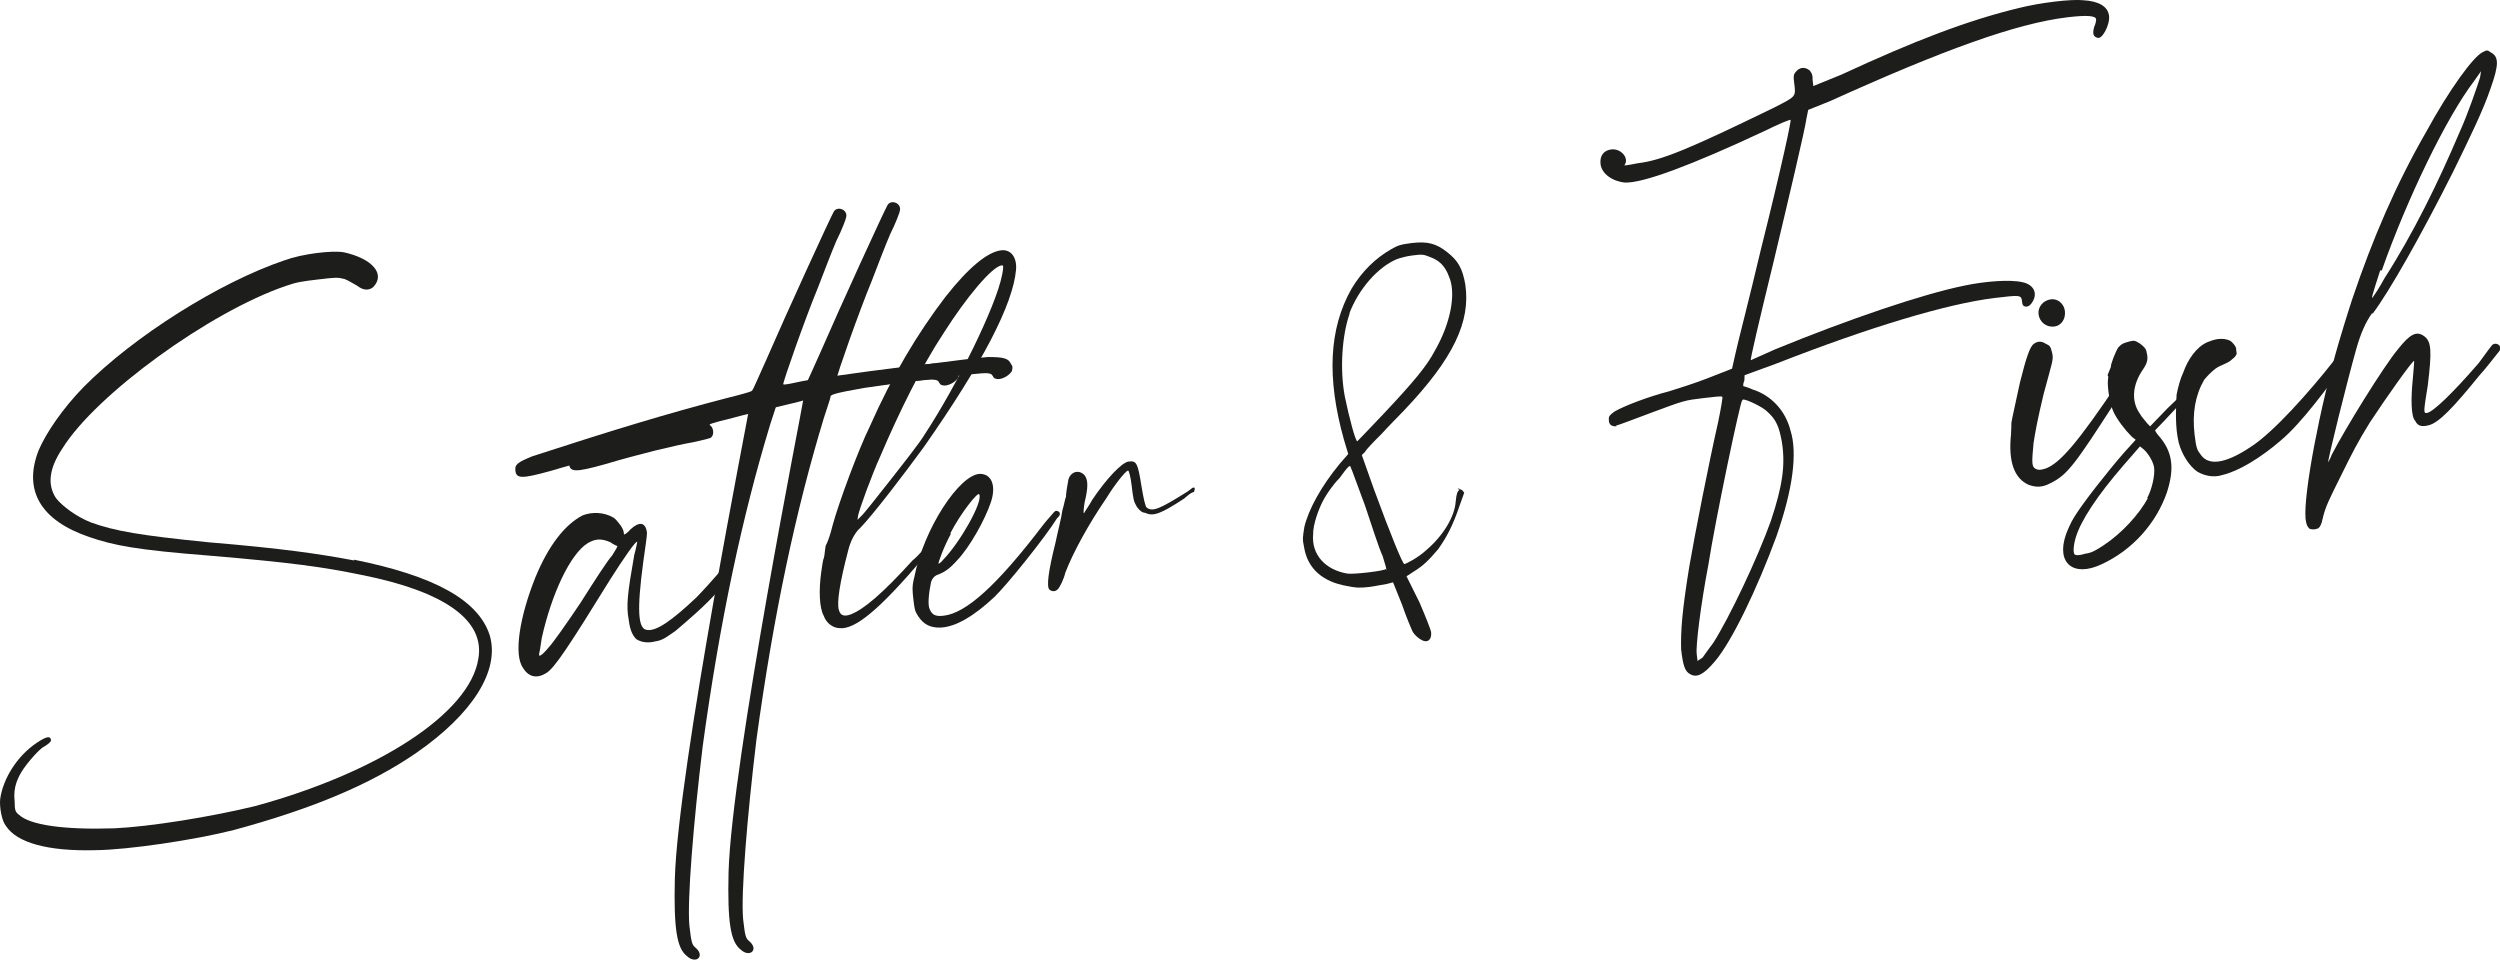 <?xml version="1.0" encoding="UTF-8"?><svg id="Ebene_3" xmlns="http://www.w3.org/2000/svg" viewBox="0 0 449.55 172.56"><defs><style>.cls-1{fill:#1d1d1b;stroke-width:0px;}</style></defs><path class="cls-1" d="M63.66,100.64c14.46,2.92,22.36,7.26,24.4,13.59,1.88,6.35-3.11,14.16-13.18,21.14-8.44,5.82-18.99,10.13-32.82,13.88-7.16,1.82-19.14,3.58-24.9,3.63-8.63.23-14.11-1.36-16.07-4.33-.75-.87-1.21-3.38-1.06-4.84.51-3.75,3.08-7.75,6.49-10.08,1.78-1.18,2.55-1.43,2.67-.48-.12.33-.56.71-1.61,1.32-.73.57-1.87,1.83-2.7,2.89-1.81,2.3-2.53,4.31-2.25,6.68.03,1.6.07,1.92.78,2.47,1.99,1.85,8.02,2.73,17.13,2.44,6.54-.3,17.55-2.1,25.34-4,22.05-6.01,38.58-16.65,40.13-26.46,1.26-6.89-5.94-12.12-21.05-15.12-6.91-1.42-12.45-2.2-27.36-3.46-12.95-1.02-17.05-1.8-21.57-3.35-8.7-2.97-11.91-8.36-9.08-15.59,1.38-3.21,4.38-7.58,8.1-11.39,9.01-9.1,24.37-18.8,36.08-22.76,3.22-1.19,8.6-1.83,10.73-1.45,5.11,1.15,7.52,3.91,5.24,6.27-.73.57-1.68.68-2.92-.29-.51-.26-1.56-.94-2.23-1.18-1.32-.32-1.48-.3-4.8.09-2.69.32-3.79.46-5.79,1.17-13.71,4.69-34.07,19.48-40.12,29.18-2.45,3.66-2.74,6.58-1.17,8.96,1.14,1.47,3.78,3.4,6.3,4.38,4.36,1.56,8.78,2.32,21.11,3.56,13.44,1.12,19.98,2.1,26.21,3.27l-.02-.16Z"/><path class="cls-1" d="M130.56,102.25c.47-.06.83.22.88.7-.1.49-.36,1.01-.62,1.52-.58.55-1.29,1.28-1.85,1.99-2.26,2.52-4.88,4.75-7.5,6.99-1.19.78-2.2,1.71-3.62,1.88-1.09.29-2.37.28-3.42-.39-.9-.85-1.23-2.26-1.38-3.52-.46-2.51-.23-4.62,1.01-11.67.34-1.16.53-2.31.53-2.31-.2-.3-2.38,2.85-4.81,6.67-7.39,11.95-10.1,16.12-11.6,16.95-1.64,1-3.12.7-4.12-.95-1.73-2.36-.62-9.23,2.22-16.3,2.36-5.73,5.28-9.45,8.45-11.12,1.68-.68,3.93-.63,5.67.44.71.56,1.67,1.88,1.75,2.52.02.16.06.47.06.47.16-.02.75-.41,1.17-.94,1.59-1.47,2.73-1.29,2.96.61.04.32-.31,2.76-.66,5.21-1.19,8.8-.95,12.14.67,12.27,1.64.29,4.45-1.65,8.92-5.88,1.57-1.63,2.84-3.07,4.25-4.68.14-.18.44-.37.75-.41l.32-.04ZM110.99,98.18s-.67-.24-1.2-.66c-1.7-.76-2.8-.63-4.15.18-3.13,1.98-6.45,9.11-8.22,17.02-.18,1.14-.35,2.45-.47,2.78q-.08.65.35.28c.16-.02.87-.75,1.43-1.45.58-.55,3.18-4.23,5.63-7.89,2.43-3.82,4.86-7.64,5.71-8.54.54-.87,1.08-1.73.92-1.71Z"/><path class="cls-1" d="M172.31,67.9c-.4.69-1.59,1.47-2.56,1.43-.49-.1-.65-.08-.87-.54-.2-.3-.22-.45-1.03-.52-1.14-.18-17.72,1.96-22.13,2.65-5.5.98-6.11,1.21-6.05,1.69.02.16-.58,1.83-1.16,3.67-5.06,16.64-9.07,35.4-12.15,57.9-1.69,13.99-2.79,27.6-2.4,32.2.36,3,.42,3.48,1.12,4.04,1.79,1.55.04,3.04-1.59,1.47-1.77-1.39-2.35-4.85-2.14-13.86.54-19.63,13.45-84.52,13.41-84.84-.46.22-9.67,2.28-12.62,3.12-3.9.95-4.35,1.16-4.17,1.3.69.4.84,1.66.27,2.21-.14.18-1.7.53-3.26.87-3.14.54-9.69,2.12-16.04,4.01-5.12,1.42-6.09,1.37-6.26-.05-.13-1.11.3-1.48,3.06-2.61,14.82-4.82,24.57-7.76,34.83-10.43,2.49-.62,4.67-1.2,4.65-1.36.16-.02,1.28-2.72,2.67-5.77,3.52-8.12,11.53-25.6,12.06-26.46.68-1.04,2.53-.3,2.21,1.02.02.16-.7,2.17-1.74,4.22-.88,2.03-2.34,5.89-3.32,8.42-2.24,5.4-6.43,17.29-6.25,17.43.18.14,1.74-.21,3.46-.58,4.55-.86,20.65-2.96,23.68-3.16,2.72,0,3.71.2,4.16,1.27.37.44.25.77.15,1.26Z"/><path class="cls-1" d="M181.95,66.74c-.4.69-1.59,1.47-2.55,1.43-.49-.1-.65-.08-.87-.54-.2-.3-.22-.45-1.03-.52-1.14-.18-17.73,1.96-22.13,2.65-5.5.98-6.11,1.21-6.05,1.69.02.16-.58,1.83-1.16,3.67-5.06,16.64-9.07,35.4-12.14,57.9-1.69,13.99-2.79,27.6-2.4,32.2.36,3,.42,3.48,1.12,4.03,1.79,1.55.04,3.04-1.59,1.47-1.77-1.39-2.35-4.85-2.14-13.86.54-19.63,13.45-84.52,13.41-84.84-.46.22-9.67,2.28-12.62,3.12-3.9.95-4.35,1.16-4.17,1.3.69.4.84,1.67.27,2.21-.14.18-1.7.53-3.26.87-3.14.54-9.69,2.12-16.04,4.01-5.12,1.42-6.09,1.37-6.26-.05-.13-1.11.3-1.48,3.05-2.61,14.82-4.82,24.57-7.76,34.83-10.43,2.49-.62,4.67-1.2,4.65-1.36.16-.02,1.28-2.72,2.68-5.77,3.52-8.12,11.53-25.6,12.06-26.46.68-1.04,2.53-.3,2.21,1.02.02.16-.7,2.17-1.74,4.22-.88,2.03-2.34,5.89-3.32,8.42-2.24,5.4-6.43,17.29-6.25,17.43.18.14,1.74-.21,3.46-.58,4.55-.86,20.65-2.96,23.68-3.16,2.72,0,3.71.2,4.16,1.27.37.44.25.77.15,1.26Z"/><path class="cls-1" d="M154.55,95.04q-1.43,1.46-2.07,4.1c-1.43,5.46-2.08,9.39-1.61,10.62.27.93.94,1.17,2.17.7,2.3-.92,5.65-3.72,11.03-9.66,1.17-.94,2.42-2.53,3.28-3.44.14-.18.46-.21.81.06.02.16.04.32.08.63-.73.57-1.73,1.65-2.28,2.36-7.87,9.28-12.25,12.85-15.01,12.54-1.12-.03-2.35-.84-2.83-2.23-.82-1.5-.88-4.71-.45-7.8.17-1.3.35-2.45.49-2.62.12-.33.23-2.11.37-2.29s.76-1.69,1.18-3.51c1.11-4.14,4.75-13.88,6.69-17.8,4.04-9.14,8.58-16.74,13.57-23.27,4.31-5.49,7.68-8.14,10.06-8.42,1.74-.21,2.88,1.26,2.67,3.53-.54,6.16-6.01,16.76-16.55,31.81-3.58,4.92-9.27,12.34-11.41,14.52l-.14.18ZM154.2,93.48l.71-.73c.3-.2,2.66-3.21,5.17-6.39,2.5-3.19,5.43-6.91,6.22-8.28,5.83-8.88,12.8-23.02,13.89-28.61.3-1.48.26-1.79-.05-1.76-1.74.21-6.37,5.73-10.55,12.33-3.8,5.75-7.93,14.1-11.31,22.04-1.4,3.05-3.82,9.6-4,10.74l-.08.65Z"/><path class="cls-1" d="M190.5,92.66c.02.16-.28.35-.42.53-2.15,3.46-8.99,11.98-11.29,14.18-3.75,3.5-6.9,5.32-9.61,5.48-1.92.07-3.12-.59-4.1-2.08-.59-.89-.65-1.37-.83-2.95s-.28-2.37.16-4.03c1.68-8.7,8.19-18.62,11.89-18.58,2.09.07,2.83,2.23,1.89,5.07-1.06,3.17-3.83,8.16-6.12,10.52-1.27,1.43-2.16,2.02-3.23,2.47q-1.09.29-1.43,1.46c-.4,1.97-.63,4.08-.22,4.84.45,1.07,1.12,1.31,2.54,1.14,3.95-.47,9.47-5.3,17.92-16.42.7-.89,1.27-1.44,1.83-2.14.28-.35.59-.39.95-.11.18.14.21.46.08.63ZM171.01,95.96c-1.32,2.4-2.4,5.42-2.24,5.4s.59-.39.87-.75c3-3.09,7.1-10.31,6.46-11.68-.09-.79-3.44,3.46-5.25,7.04l.16-.02Z"/><path class="cls-1" d="M214.7,88.48c-.47.06-.91.43-1.78,1.18-4.16,2.74-5.55,3.23-6.91,2.59-.65-.08-1.01-.36-1.57-1.09-.61-1.05-.65-1.37-.95-3.89-.17-1.42-.48-2.67-.64-2.65-.47.06-2.42,2.54-3.9,4.96-3.14,4.55-6.04,9.86-7.38,13.39-.32,1.32-.98,2.52-1.26,2.88-.42.53-1.05.61-1.58.19q-.88-.7,1.07-8.47c.4-1.97,1.07-4.46,1.23-5.76.34-1.16.53-2.31.66-2.49-.04-.32.23-2.11.43-3.1.46-1.5,2.02-1.84,2.97-.68.59.89.58,2.18-.06,4.82-.18,1.14-.25,1.95-.09,1.93.12-.33.82-1.22,1.47-2.42,2.45-3.66,5.29-6.73,6.55-6.88,1.42-.17,1.64.29,2.29,4.38q.59,3.62.95,3.9c1.06.84,2.43.19,7.2-2.79q.59-.39,1.03-.77c.16-.02.32-.04.32-.04.18.14.06.48-.06.81Z"/><path class="cls-1" d="M262.1,87.93c.14-.18.32-.04.83.22l.37.44-.84,2.35c-1.18,3.51-2.36,5.74-3.87,7.84-1.69,1.97-2.54,2.87-4.48,4.07l-1.19.78,2.33,4.69c1.11,2.59,2.03,4.89,2.09,5.36.13,1.11-.42,1.82-1.25,1.59-.49-.1-1.71-.92-2.14-1.83-.21-.46-1.11-2.59-1.85-4.75l-1.6-3.98-1.09.29c-.63.08-2.04.4-3.14.54-1.9.23-2.55.14-4.03-.16-4.42-.75-7.11-3.16-7.73-6.93-.35-1.56-.23-1.9.04-3.69.75-3.14,2.98-7.25,6.34-11.34l1.55-1.79-.79-2.63c-3.08-11.02-2.7-19.88,1.4-27.11,1.87-3.11,4.31-5.49,7.17-7.11,1.05-.61,1.66-.84,3.56-1.07,3-.36,4.5.1,6.45,1.63,1.95,1.53,2.75,2.88,3.27,5.86.95,6.62-2.1,13.24-11.08,22.66-.86.9-2.86,2.91-3.99,4.17-1.29,1.28-2.72,2.73-2.98,3.24l-.57.55,2.18,6.15c3.1,8.45,5.13,13.34,5.46,13.46.32-.04,2.43-1.09,4.02-2.57,3.06-2.61,5.05-6.06,5.22-8.64.15-1.46.27-1.8.7-2.17l-.33-.12ZM249.26,102.62c.14-.18-.11-.95-.64-2.65-.65-1.37-1.93-5.38-3.17-9.08-1.4-3.68-2.4-6.61-2.59-6.91-.06-.47-.49-.1-2,2.01-1.29,1.28-2.37,3.01-2.76,3.7-1.06,1.89-2,4.73-1.97,6.33-.35,3.73,2.22,6.47,6.15,7.12,1.14.18,6.68-.48,6.96-.83l.04.32ZM242.74,56.25c-1.44,4.02-1.83,10.16-.92,15.03.77,3.76,1.93,8.11,2.25,8.07,0,0,2.14-2.18,4.85-5.07,5.26-5.6,7.65-8.45,9.08-11.19,2.79-4.82,3.9-10.25,2.58-13.3-.72-2-1.8-2.99-3.48-3.59-1.18-.5-1.5-.46-3.08-.27-.95.11-2.2.42-2.81.66-3.36,1.37-6.9,5.32-8.6,9.85l.14-.18Z"/><path class="cls-1" d="M290.73,76.64c-.95.11-1.48-.3-1.43-1.27-.06-.47.22-.83,1.11-1.42,1.8-1.02,6.1-2.65,9.68-3.57,1.7-.52,4.94-1.55,7.24-2.47l4.13-1.62.63-2.8c.3-1.48,2.5-9.92,4.52-18.5,4.01-16.04,5.53-23.43,5.37-23.42-.02-.16-2.16.74-4.73,2.01-13.36,6.25-21.81,9.35-25.03,9.25-2.27-.21-4.2-1.58-4.41-3.32-.19-1.58.66-2.49,1.93-2.64,1.74-.21,3.23,1.54,2.42,2.76-.3.2.18.14,2.37-.28,4.27-.51,9.16-2.54,24.46-9.99,4.08-2.09,3.94-1.92,3.64-4.44-.13-1.11-.17-1.42.25-1.96.7-.88,1.64-1,2.53-.3.37.44.59.89.53,1.7.08.63.13,1.11.13,1.11,0,0,2.29-.92,5.05-2.05,13.07-6.06,22.72-9.78,32.08-12.02,3.74-.93,9.27-1.59,11.38-1.36,2.75.15,4.46,1.07,4.67,2.81.19,1.58-1.25,4.32-2.09,3.94-.83-.22-.9-.85-.56-2.02.26-.51.34-1.16.32-1.32-.08-.63-1.69-.76-5.17-.34-9.17,1.1-22.39,5.89-42.62,15.05l-3.98,1.6-.3,1.48c-.25,1.95-3.34,14.99-5.9,25.72-2.58,10.57-4.28,17.83-4.12,17.81,0,0,1.98-.88,4.41-1.97,13.3-5.44,26.4-9.9,34.07-11.46,3.6-.75,8.04-1.12,10.35-.6,1.97.4,2.79,1.91,1.86,3.47-.4.69-.7.88-1.17.94-.65-.08-.69-.4-.76-1.03-.13-1.11-.45-1.07-4.88-.54-8.54,1.02-22.62,5.28-39.16,11.75l-5.84,2.14-.04.97c-.26.51-.2.99-.2.99,0,0,.83.22,1.67.6,3.33,1.04,5.91,3.78,6.82,7.36,1.28,4.02.46,10.53-2.53,19.07-3.38,9.22-8,18.92-11.09,22.5-1.97,2.32-3.18,2.95-4.38,2.29-1.02-.52-1.31-1.61-1.66-4.45-.08-3.36.15-6.75,1.44-14.76,1.04-6.06,3.53-18.71,5.21-26.12.51-2.46.89-4.6.74-4.58-.18-.14-1.6.03-3.5.26-3.16.38-3.32.4-9,2.52-3.22,1.19-6.13,2.34-6.61,2.4l.18.14ZM313.27,72.02c-.31.04-4.81,21.42-6.08,29.59-1.38,7.22-2.27,14.54-2.09,15.97l.15,1.27.89-.59c.42-.53,1.09-1.58,1.93-2.64,2.97-4.68,7.96-15.23,10.36-21.93,2.12-6.35,2.64-10.1,1.99-14.19-.48-2.67-.97-4.05-2.76-5.6-.73-.71-3.62-2.13-4.25-2.06l-.14.18Z"/><path class="cls-1" d="M381.63,68.48c.47-.06,1,.36.59.89l-1.89,2.95c-7.17,11.12-8.54,13.05-11.57,14.54-1.5.82-2.63.8-3.97.32-2.54-1.14-3.69-4.05-3.17-9.08.04-.97.09-1.94.07-2.09-.02-.16,1.13-5.27,1.54-7.24,1.19-4.79,1.81-6.31,2.39-6.86.73-.57,1.37-.64,2.23-.11.85.38.87.54,1.16,1.63.31,1.25.03,1.6-1.52,7.4-1.07,4.46-1.56,7.08-1.82,8.88-.36,3.73-.3,4.21.39,4.6.51.26.83.22,1.76-.05,2.61-.95,5.85-4.71,13.33-15.87.14-.18.28-.35.44-.37l.06.47ZM366.57,56.49c-.15-1.27.82-2.5,2.24-2.67,1.27-.15,2.35.84,2.5,2.11.17,1.42-.65,2.64-1.91,2.79-1.42.17-2.66-.8-2.83-2.23Z"/><path class="cls-1" d="M396.85,66.97c-.99,1.08-2.92,3.72-3.93,4.64-1.27,1.44-2.98,3.24-3.83,4.15-.85.9-1.57,1.63-1.57,1.63,0,0,.21.46.59.89,2.59,2.9,2.95,5.9,1.55,10.24-1.9,5.52-6.14,10.36-11.76,12.95-5.01,2.36-8.2-.14-6.41-5.33.24-.67.86-2.19,1.54-3.23,1.47-2.42,5.93-8.09,8.89-11.49l2.12-2.34-.71-.56c-1.28-1.29-2.61-3.05-3.26-4.42-.65-1.37-1.16-4.35-1.02-5.81.1-.5.06-.81-.09-.79l.62-1.52c-.06-.47.8-2.66,1.34-3.53.71-.73,1.03-.76,1.96-1.04.93-.27,1.11-.13,1.97.4.53.42,1.06.83,1.14,1.47.31,1.25.23,1.9-.73,3.29-1.77,2.62-2.06,5.54-.51,7.76.41.75,1.14,1.47,1.33,1.76l.55.58,3.14-3.26c2.74-2.57,3.73-3.65,6.36-7.17.16-.02.32-.04.47-.06.18.14.37.44.25.77ZM386.09,89.59c.92-1.71,1.42-4.18,1.27-5.45-.13-1.11-1.13-2.75-2.02-3.45l-.53-.42-2.96,3.4c-4.79,5.54-7.63,9.9-8.56,12.89-.46,1.5-.59,3.12-.09,3.22.33.12.97.04,1.74-.21,1.11-.13,1.86-.54,3.34-1.52,3.27-2.16,6.39-5.58,7.96-8.49l-.16.02Z"/><path class="cls-1" d="M420.3,64.64c.79-.09,1.38.8.96,1.33-2.62,3.52-7.3,10.02-11.09,13.2-3.63,3.16-7.67,5.57-10.48,6.23-1.54.51-3.18.22-4.56-.58-1.4-.95-2.77-3.04-3.35-5.21-.66-2.81-.52-5.71-.39-8.61.3-1.48.63-2.8,1.26-4.16.72-2.01,2.2-4.43,4.33-5.33.61-.23,1.23-.47,1.86-.54.79-.09,1.6-.03,2.29.37.35.28.73.71.94,1.17.06.47.09.79.13,1.11-.12.33-.4.69-.7.88-.85.9-2.12,1.06-3.15,1.82-.73.57-1.45,1.3-2.01,2-1.59,2.76-2.16,6.03-1.71,9.83.3,2.53.5,2.83,1.07,3.56,1.37,2.08,4.38,1.72,8.83-1.22,4.18-2.59,10.82-10.12,15.13-15.6.14-.18.44-.37.6-.39l.02.16Z"/><path class="cls-1" d="M426.52,56.36q-1.65,2.28-2.78,6.27c-1.69,5.98-5.26,20.36-5.08,20.49,0,0,.4-.69.64-1.36,2.47-4.79,9.33-15.87,11.85-18.9,2.23-2.83,3.43-3.46,4.85-2.34,1.24.97,1.29,2.73.57,8.75-.73,4.58-.83,5.07-.2,5,1.11-.13,4.7-3.61,9.35-8.98.42-.53,1.51-2.11,2.35-3.17.42-.53,1.25-.31,1.46.15.04.32.08.63-.06.81-.84,1.06-2.78,3.54-3.64,4.45-4.61,5.68-7.31,8.57-9.19,8.96-1.25.31-1.92.07-2.35-.84-.73-.71-.79-3.92-.42-7.49.13-1.62.27-3.08.25-3.24-.06-.47-5.13,6.71-7.98,11.06-2.15,3.46-3.19,5.51-5.12,9.43-2.2,4.43-2.85,5.63-3.38,7.94q-.3,1.48-.92,1.71c-.61.23-1.11.13-1.44.01-.37-.44-.55-.58-.7-1.84-.37-4.45,2.57-20.03,5.99-31.67.34-1.16,1.49-4.99,2.43-7.83,3.67-10.86,7.81-20.5,13.25-29.97,4.21-7.72,8.48-13.52,10.15-14.36.75-.41.91-.43,1.44-.01,1.54.78,1.55,2.22-.01,6.58-1.3,3.84-3.62,8.61-6.71,14.92-5.83,11.6-11.52,21.59-14.43,25.46l-.16.02ZM428,48.65c-1.41,4.34-1.75,5.5-1.21,4.64.14-.18,1.09-1.58,2.01-3.29,5.14-7.99,9.65-17.19,13.52-26.32,1.4-3.05,3.18-8.24,3.64-9.74l.18-1.14-1.23,1.75c-4.99,6.53-12.06,21.17-16.61,34.06l-.32.04Z"/></svg>